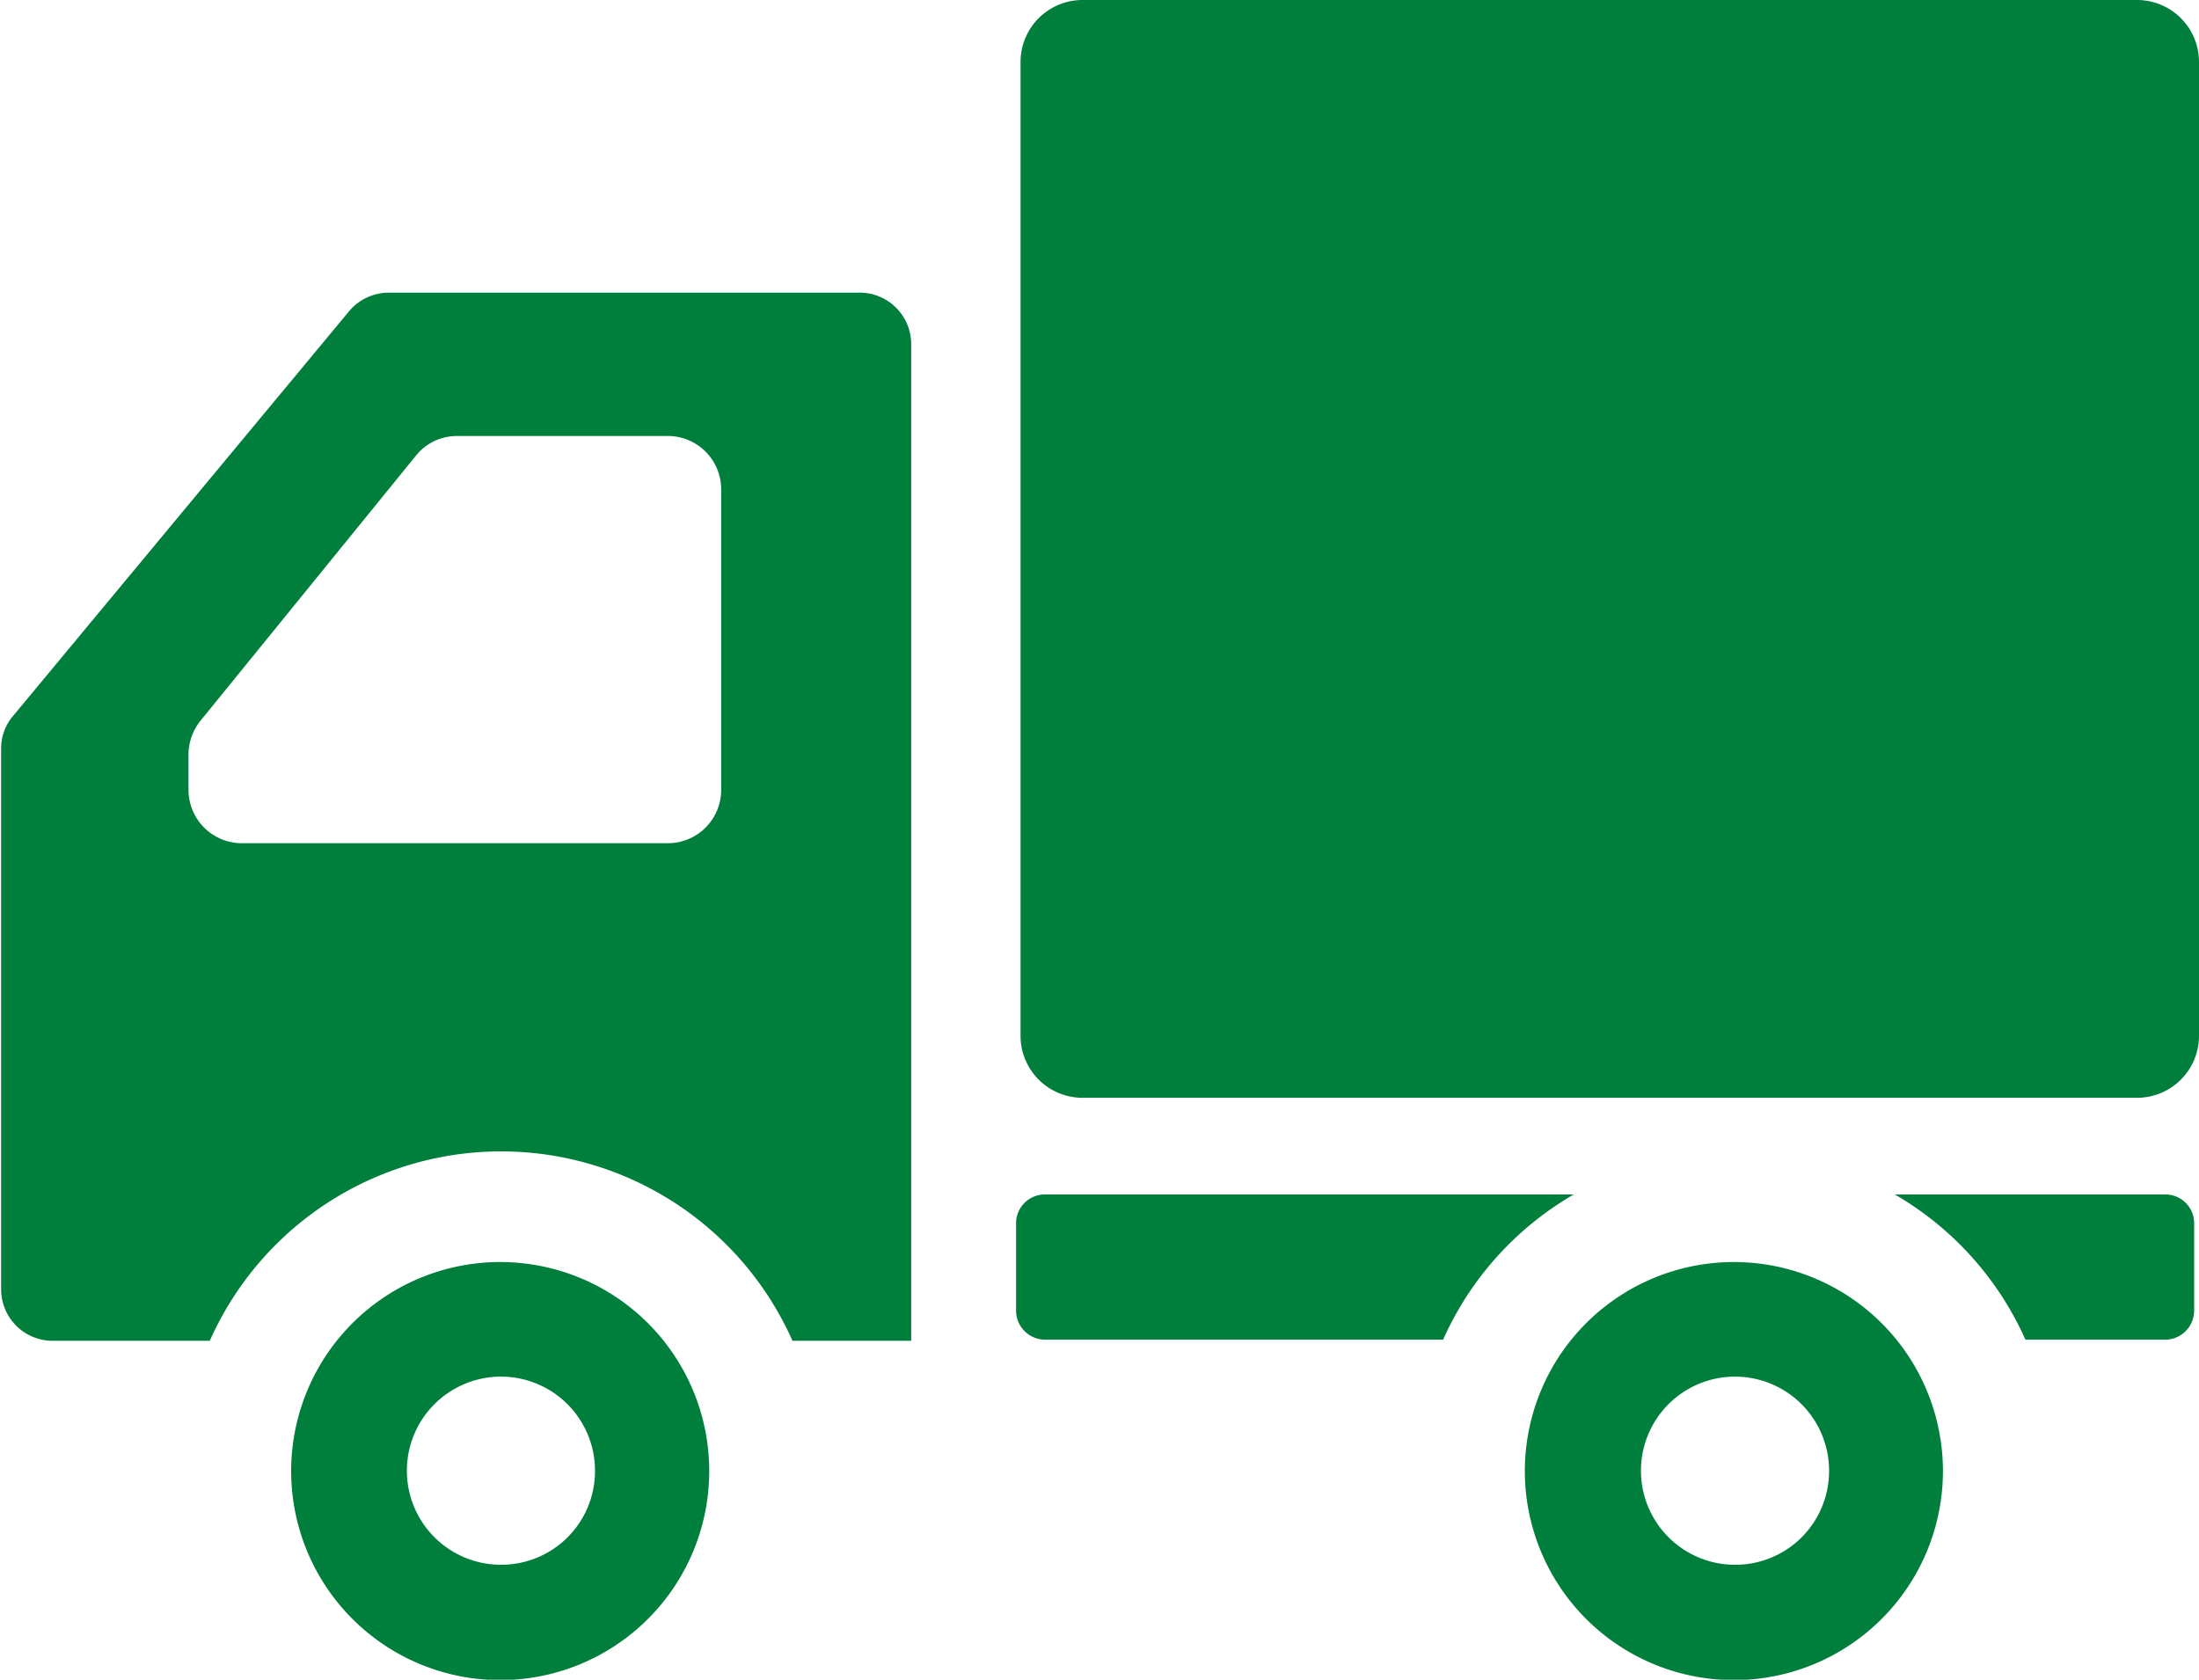 <svg xmlns="http://www.w3.org/2000/svg" viewBox="0 0 58.91 45" id="conc_btn01">
  <g>
    <path d="M57.25,0H29a1.66,1.66,0,0,0-1.66,1.66V27.74A1.66,1.66,0,0,0,29,29.41H57.25a1.66,1.66,0,0,0,1.66-1.67V1.66A1.66,1.66,0,0,0,57.25,0Z" style="fill: #007e3c"/>
    <path d="M13.43,33.81A5.6,5.6,0,1,0,19,39.41,5.6,5.6,0,0,0,13.43,33.81Zm0,8.11a2.52,2.52,0,1,1,2.51-2.51A2.51,2.51,0,0,1,13.43,41.92Z" style="fill: #007e3c"/>
    <path d="M46.46,33.81a5.6,5.6,0,1,0,5.59,5.6A5.6,5.6,0,0,0,46.46,33.81Zm0,8.11A2.52,2.52,0,1,1,49,39.41,2.51,2.51,0,0,1,46.46,41.92Z" style="fill: #007e3c"/>
    <path d="M23,7.84H10.41a1.39,1.39,0,0,0-1.06.5l-9,10.84a1.34,1.34,0,0,0-.32.88V34.54a1.38,1.38,0,0,0,1.38,1.38H5.62a8.54,8.54,0,0,1,15.61,0h3.18V9.23A1.38,1.38,0,0,0,23,7.84ZM5.05,20.2a1.45,1.45,0,0,1,.32-.89l5.77-7.1a1.41,1.41,0,0,1,1.11-.53h5.64a1.43,1.43,0,0,1,1.43,1.43v8.05a1.43,1.43,0,0,1-1.43,1.43H6.48a1.43,1.43,0,0,1-1.43-1.43Z" style="fill: #007e3c"/>
    <path d="M28,32a.77.77,0,0,0-.78.77v2.34a.78.78,0,0,0,.78.78H38.66A8.48,8.48,0,0,1,42.16,32Z" style="fill: #007e3c"/>
    <path d="M58,32H50.76a8.48,8.48,0,0,1,3.5,3.89H58a.78.78,0,0,0,.78-.78V32.8A.77.77,0,0,0,58,32Z" style="fill: #007e3c"/>
  </g>
</svg>
